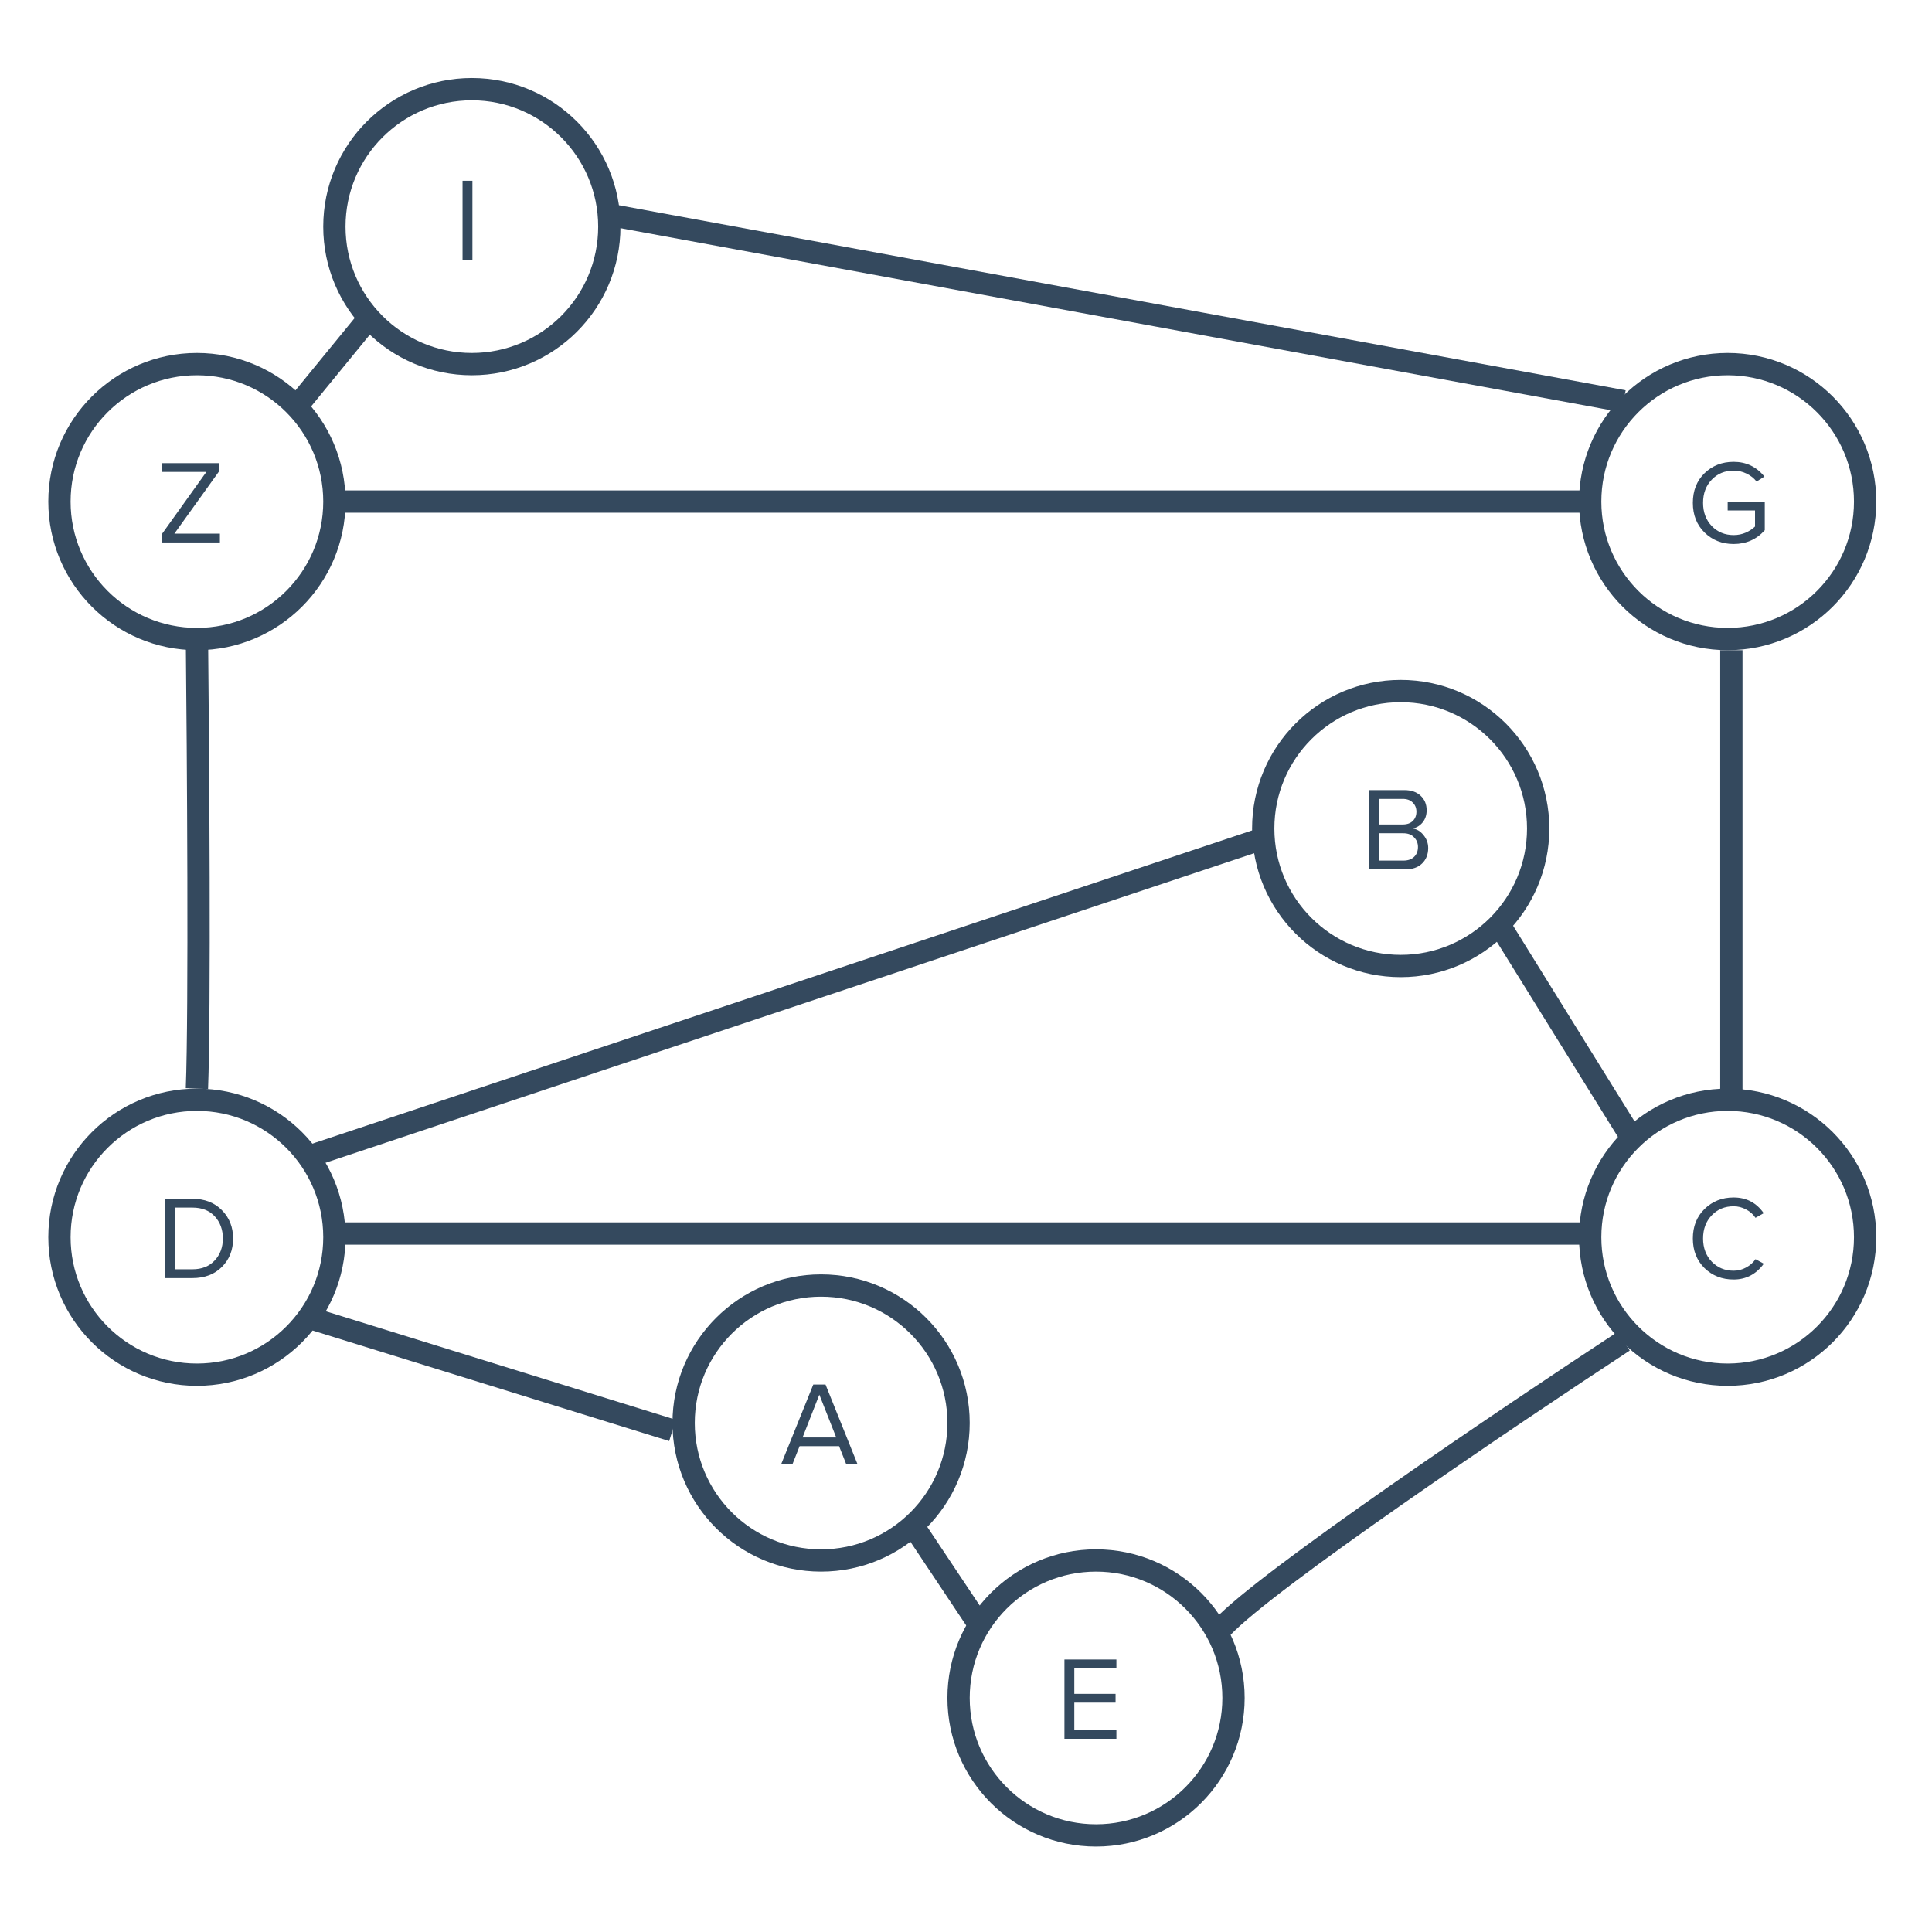 <svg width="260" height="260" viewBox="0 0 260 260" fill="none" xmlns="http://www.w3.org/2000/svg">
<circle cx="188.5" cy="111.5" r="18.5" stroke="#34495E" stroke-width="3"/>
<path d="M189.112 117H184.248V106.328H189C189.917 106.328 190.643 106.579 191.176 107.08C191.72 107.581 191.992 108.237 191.992 109.048C191.992 109.688 191.811 110.232 191.448 110.68C191.085 111.117 190.643 111.389 190.12 111.496C190.685 111.581 191.171 111.88 191.576 112.392C191.992 112.904 192.2 113.48 192.2 114.12C192.2 114.984 191.923 115.683 191.368 116.216C190.824 116.739 190.072 117 189.112 117ZM188.776 110.952C189.363 110.952 189.816 110.792 190.136 110.472C190.456 110.152 190.616 109.741 190.616 109.24C190.616 108.739 190.451 108.328 190.12 108.008C189.8 107.677 189.352 107.512 188.776 107.512H185.576V110.952H188.776ZM188.856 115.816C189.475 115.816 189.955 115.651 190.296 115.32C190.648 114.989 190.824 114.541 190.824 113.976C190.824 113.464 190.648 113.032 190.296 112.68C189.955 112.317 189.475 112.136 188.856 112.136H185.576V115.816H188.856Z" fill="#34495E"/>
<circle cx="232.5" cy="166.5" r="18.5" stroke="#34495E" stroke-width="3"/>
<path d="M233.304 172.192C231.747 172.192 230.44 171.68 229.384 170.656C228.339 169.621 227.816 168.293 227.816 166.672C227.816 165.051 228.339 163.728 229.384 162.704C230.44 161.669 231.747 161.152 233.304 161.152C235.021 161.152 236.371 161.856 237.352 163.264L236.248 163.888C235.939 163.419 235.517 163.045 234.984 162.768C234.461 162.48 233.901 162.336 233.304 162.336C232.12 162.336 231.139 162.741 230.36 163.552C229.581 164.363 229.192 165.403 229.192 166.672C229.192 167.931 229.581 168.971 230.36 169.792C231.149 170.603 232.131 171.008 233.304 171.008C233.901 171.008 234.461 170.864 234.984 170.576C235.517 170.288 235.939 169.915 236.248 169.456L237.368 170.064C236.333 171.483 234.979 172.192 233.304 172.192Z" fill="#34495E"/>
<circle cx="232.5" cy="67.5" r="18.5" stroke="#34495E" stroke-width="3"/>
<path d="M233.304 73.208C231.757 73.208 230.456 72.696 229.4 71.672C228.344 70.637 227.816 69.304 227.816 67.672C227.816 66.04 228.339 64.712 229.384 63.688C230.44 62.664 231.747 62.152 233.304 62.152C235 62.152 236.381 62.813 237.448 64.136L236.392 64.808C236.051 64.36 235.603 64.003 235.048 63.736C234.504 63.469 233.923 63.336 233.304 63.336C232.12 63.336 231.139 63.741 230.36 64.552C229.581 65.363 229.192 66.403 229.192 67.672C229.192 68.931 229.581 69.971 230.36 70.792C231.149 71.603 232.131 72.008 233.304 72.008C233.891 72.008 234.44 71.896 234.952 71.672C235.464 71.437 235.875 71.165 236.184 70.856V68.696H232.504V67.512H237.496V71.352C236.397 72.589 235 73.208 233.304 73.208Z" fill="#34495E"/>
<circle cx="63.5" cy="30.5" r="18.5" stroke="#34495E" stroke-width="3"/>
<path d="M63.576 35H62.248V24.328H63.576V35Z" fill="#34495E"/>
<circle cx="26.5" cy="67.5" r="18.5" stroke="#34495E" stroke-width="3"/>
<path d="M29.592 73H21.768V71.896L27.768 63.512H21.768V62.328H29.48V63.432L23.464 71.816H29.592V73Z" fill="#34495E"/>
<circle cx="26.5" cy="166.5" r="18.5" stroke="#34495E" stroke-width="3"/>
<path d="M25.896 172H22.248V161.328H25.896C27.528 161.328 28.845 161.835 29.848 162.848C30.861 163.861 31.368 165.136 31.368 166.672C31.368 168.219 30.867 169.493 29.864 170.496C28.861 171.499 27.539 172 25.896 172ZM25.896 170.816C27.155 170.816 28.152 170.421 28.888 169.632C29.624 168.843 29.992 167.856 29.992 166.672C29.992 165.477 29.629 164.485 28.904 163.696C28.179 162.907 27.176 162.512 25.896 162.512H23.576V170.816H25.896Z" fill="#34495E"/>
<circle cx="110.5" cy="191.5" r="18.5" stroke="#34495E" stroke-width="3"/>
<path d="M115.384 197H113.864L112.92 194.616H107.608L106.664 197H105.144L109.448 186.328H111.096L115.384 197ZM112.536 193.448L110.264 187.688L108.008 193.448H112.536Z" fill="#34495E"/>
<circle cx="147.5" cy="228.5" r="18.5" stroke="#34495E" stroke-width="3"/>
<path d="M150.24 234H143.248V223.328H150.24V224.512H144.576V227.952H150.128V229.136H144.576V232.816H150.24V234Z" fill="#34495E"/>
<path d="M45.5 164.5C44.672 164.5 44 165.172 44 166C44 166.828 44.672 167.5 45.5 167.5V164.5ZM165.594 220.026C166.992 218.535 170.044 216.038 174.192 212.912C178.304 209.812 183.397 206.164 188.797 202.392C199.594 194.849 211.581 186.832 219.323 181.754L217.677 179.246C209.919 184.335 197.906 192.368 187.078 199.933C181.665 203.715 176.539 207.386 172.386 210.516C168.268 213.62 165.008 216.265 163.406 217.974L165.594 220.026ZM234.5 148.5V87.5H231.5V148.5H234.5ZM220.774 152.209L202.774 123.209L200.226 124.791L218.226 153.791L220.774 152.209ZM169.026 111.577L40.026 154.577L40.974 157.423L169.974 114.423L169.026 111.577ZM27.999 146.558C28.401 136.111 28.166 101.465 28 85.484L25 85.516C25.167 101.535 25.399 136.089 25.001 146.442L27.999 146.558ZM45.5 69H213.5V66H45.5V69ZM218.771 52.525L82.771 27.525L82.229 30.475L218.229 55.475L218.771 52.525ZM48.339 42.05L39.339 53.05L41.661 54.95L50.661 43.95L48.339 42.05ZM40.056 178.433L90.056 193.933L90.944 191.067L40.944 175.567L40.056 178.433ZM121.752 206.332L130.752 219.832L133.248 218.168L124.248 204.668L121.752 206.332ZM213.5 164.5H45.5V167.5H213.5V164.5Z" fill="#34495E"/>
</svg>
